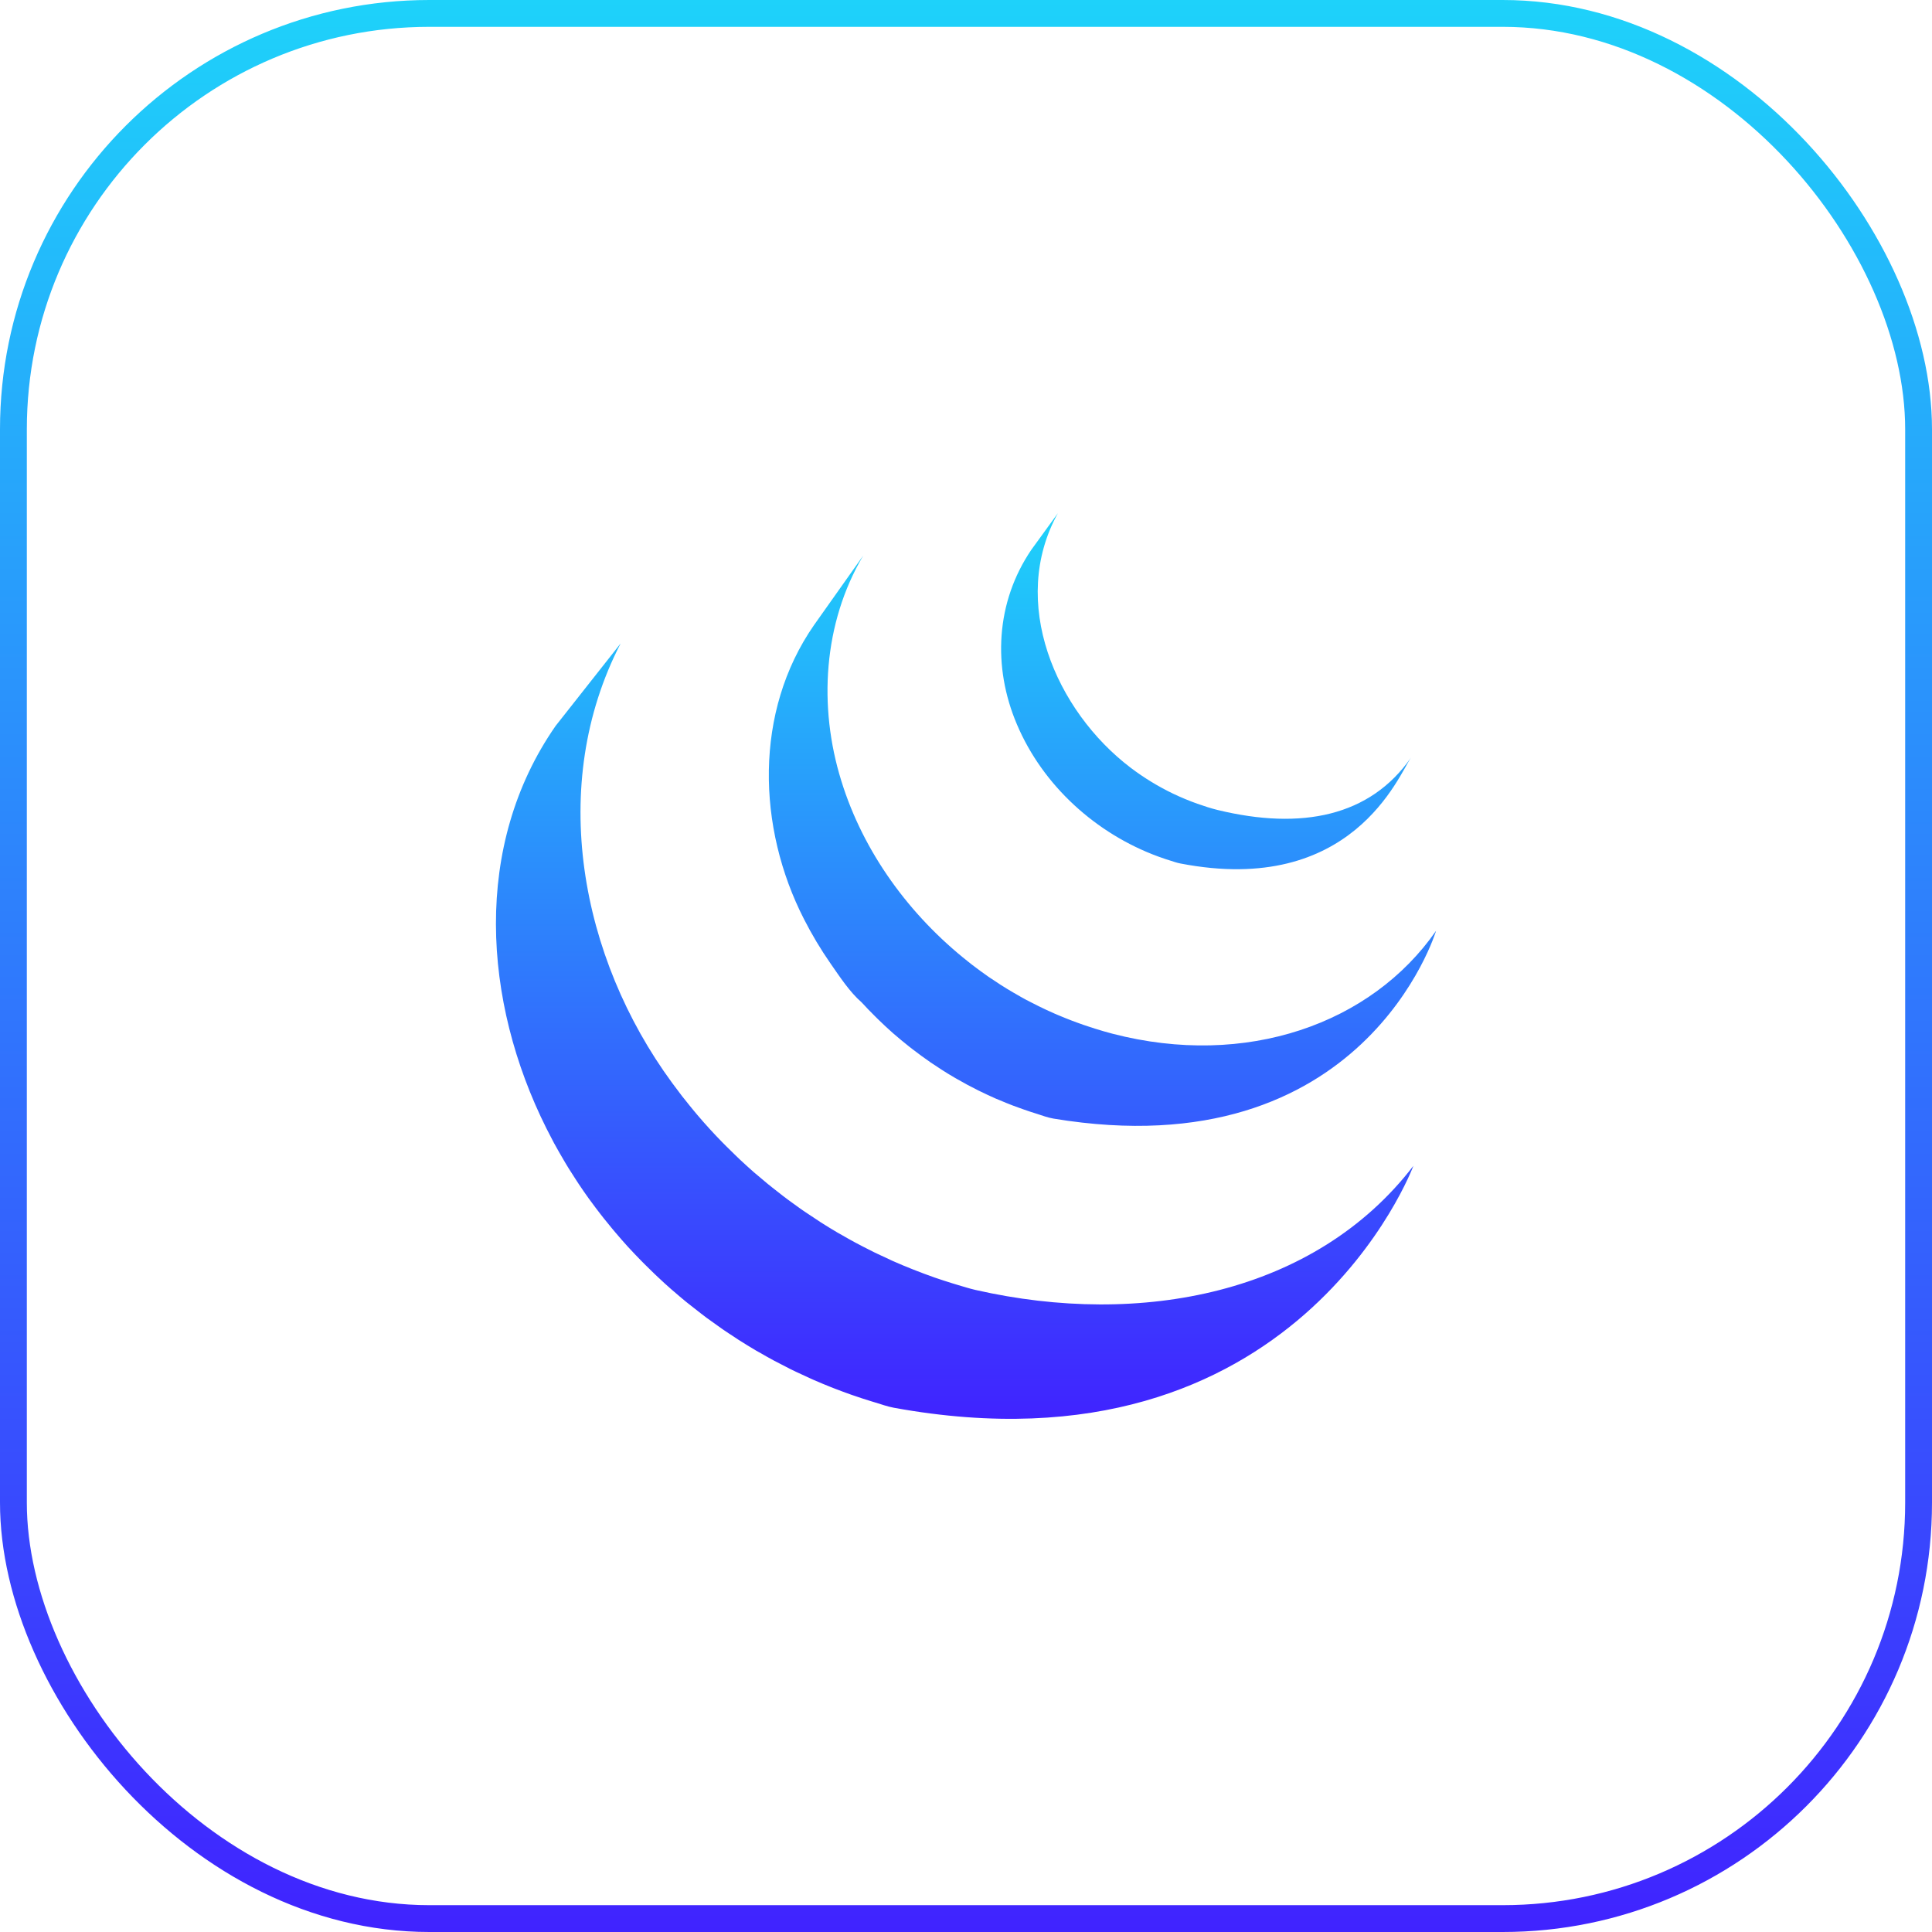 <svg width="72" height="72" viewBox="0 0 72 72" fill="none" xmlns="http://www.w3.org/2000/svg">
<rect x="0.5" y="0.5" width="71" height="71" rx="15.5" stroke="url(#paint0_linear_2411_78)"/>
<path d="M36.361 48.074C36.128 48.021 35.902 47.948 35.675 47.881L35.503 47.829C35.282 47.761 35.061 47.689 34.842 47.614L34.751 47.581C34.556 47.512 34.361 47.44 34.168 47.364L34.004 47.3C33.792 47.217 33.582 47.129 33.375 47.038L33.249 46.983C33.071 46.902 32.894 46.82 32.718 46.735L32.564 46.662C32.426 46.594 32.289 46.523 32.153 46.453C32.062 46.405 31.969 46.359 31.879 46.309C31.713 46.22 31.549 46.128 31.386 46.033L31.22 45.94C31.004 45.813 30.791 45.682 30.579 45.547L30.406 45.432C30.252 45.333 30.1 45.232 29.95 45.129L29.802 45.025C29.657 44.923 29.514 44.819 29.371 44.713L29.18 44.569C29.049 44.469 28.919 44.368 28.791 44.264L28.617 44.125C28.454 43.991 28.292 43.855 28.132 43.717L28.079 43.672C27.907 43.52 27.737 43.366 27.57 43.209L27.426 43.071C27.302 42.953 27.18 42.833 27.06 42.712L26.917 42.568C26.764 42.412 26.614 42.254 26.467 42.093L26.445 42.069C26.29 41.899 26.138 41.726 25.989 41.551L25.87 41.409C25.759 41.275 25.649 41.14 25.542 41.003L25.422 40.854C25.293 40.687 25.167 40.519 25.043 40.349C21.626 35.688 20.398 29.259 23.129 23.979L20.707 27.051C17.605 31.509 17.992 37.31 20.361 42.047C20.417 42.161 20.477 42.272 20.535 42.384L20.646 42.598L20.715 42.721L20.838 42.941C20.912 43.071 20.987 43.2 21.064 43.329L21.193 43.542C21.279 43.68 21.366 43.817 21.456 43.953L21.568 44.125C21.691 44.309 21.818 44.493 21.948 44.674L21.959 44.688L22.023 44.775C22.136 44.93 22.252 45.084 22.37 45.236L22.5 45.402C22.605 45.533 22.712 45.665 22.82 45.795L22.943 45.941C23.089 46.114 23.237 46.283 23.389 46.451L23.398 46.46L23.415 46.479C23.564 46.641 23.715 46.8 23.869 46.957L24.014 47.104C24.133 47.223 24.254 47.342 24.376 47.459L24.524 47.599C24.687 47.753 24.852 47.904 25.02 48.051L25.028 48.057L25.114 48.131C25.262 48.26 25.413 48.387 25.565 48.512L25.752 48.66C25.876 48.76 26.001 48.858 26.128 48.954L26.328 49.107C26.468 49.21 26.608 49.31 26.75 49.409L26.904 49.518L26.946 49.548C27.08 49.641 27.218 49.73 27.355 49.819L27.532 49.937C27.743 50.07 27.957 50.202 28.173 50.33L28.35 50.429C28.509 50.522 28.67 50.611 28.831 50.699C28.919 50.746 29.009 50.791 29.098 50.837C29.212 50.896 29.326 50.957 29.442 51.015L29.522 51.054L29.663 51.122C29.843 51.208 30.025 51.292 30.208 51.374L30.324 51.426C30.534 51.518 30.746 51.606 30.96 51.691L31.115 51.752C31.313 51.828 31.514 51.903 31.715 51.974L31.791 52C32.012 52.078 32.236 52.149 32.461 52.219L32.622 52.268C32.851 52.337 33.077 52.419 33.313 52.463C48.315 55.198 52.673 43.448 52.673 43.448C49.013 48.216 42.516 49.474 36.361 48.074ZM30.957 35.915C31.293 36.397 31.666 36.97 32.112 37.357C32.275 37.535 32.443 37.71 32.615 37.879L32.748 38.01C32.916 38.173 33.087 38.333 33.262 38.488L33.283 38.506L33.288 38.511C33.484 38.681 33.684 38.847 33.888 39.008L34.025 39.114C34.23 39.272 34.439 39.425 34.653 39.573L34.671 39.587C34.765 39.652 34.862 39.712 34.958 39.776L35.093 39.865C35.246 39.964 35.401 40.059 35.559 40.151L35.625 40.189C35.761 40.267 35.898 40.344 36.036 40.419L36.183 40.495C36.278 40.545 36.373 40.596 36.471 40.644L36.514 40.664C36.712 40.761 36.911 40.855 37.115 40.944L37.248 40.998C37.411 41.068 37.575 41.135 37.74 41.198L37.951 41.275C38.101 41.331 38.251 41.382 38.403 41.433L38.608 41.498C38.824 41.565 39.037 41.65 39.261 41.687C50.844 43.606 53.518 34.688 53.518 34.688C51.108 38.159 46.44 39.816 41.458 38.523C41.238 38.465 41.019 38.402 40.802 38.333L40.605 38.269C40.451 38.22 40.298 38.167 40.146 38.111L39.939 38.034C39.773 37.971 39.609 37.904 39.445 37.835L39.312 37.779C39.109 37.69 38.907 37.596 38.708 37.498C38.606 37.448 38.505 37.396 38.405 37.344L38.23 37.254C38.101 37.184 37.973 37.112 37.847 37.037L37.755 36.985C37.599 36.894 37.444 36.799 37.291 36.702L37.151 36.608C37.05 36.543 36.95 36.477 36.85 36.41C36.638 36.262 36.429 36.109 36.224 35.952L36.083 35.84C33.903 34.119 32.175 31.766 31.353 29.099C30.492 26.332 30.678 23.227 32.169 20.706L30.337 23.294C28.093 26.522 28.215 30.844 29.965 34.258C30.257 34.832 30.589 35.386 30.957 35.915ZM43.165 31.921C43.261 31.956 43.356 31.988 43.453 32.021L43.58 32.061C43.716 32.104 43.851 32.154 43.992 32.18C50.388 33.416 52.123 28.898 52.584 28.233C51.065 30.421 48.511 30.946 45.378 30.186C45.13 30.126 44.858 30.036 44.62 29.952C44.313 29.843 44.013 29.718 43.719 29.578C43.162 29.31 42.634 28.988 42.141 28.615C39.337 26.487 37.595 22.429 39.425 19.124L38.435 20.488C37.112 22.435 36.982 24.852 37.9 27.001C38.868 29.283 40.851 31.072 43.165 31.921Z" fill="url(#paint1_linear_2411_78)"/>
<defs>
<linearGradient id="paint0_linear_2411_78" x1="36" y1="2.148e-05" x2="36" y2="72" gradientUnits="userSpaceOnUse">
<stop stop-color="#1ED2FA"/>
<stop offset="1" stop-color="#4023FF"/>
</linearGradient>
<linearGradient id="paint1_linear_2411_78" x1="36" y1="19.124" x2="36" y2="52.876" gradientUnits="userSpaceOnUse">
<stop stop-color="#1ED2FA"/>
<stop offset="1" stop-color="#4023FF"/>
</linearGradient>
</defs>
</svg>
